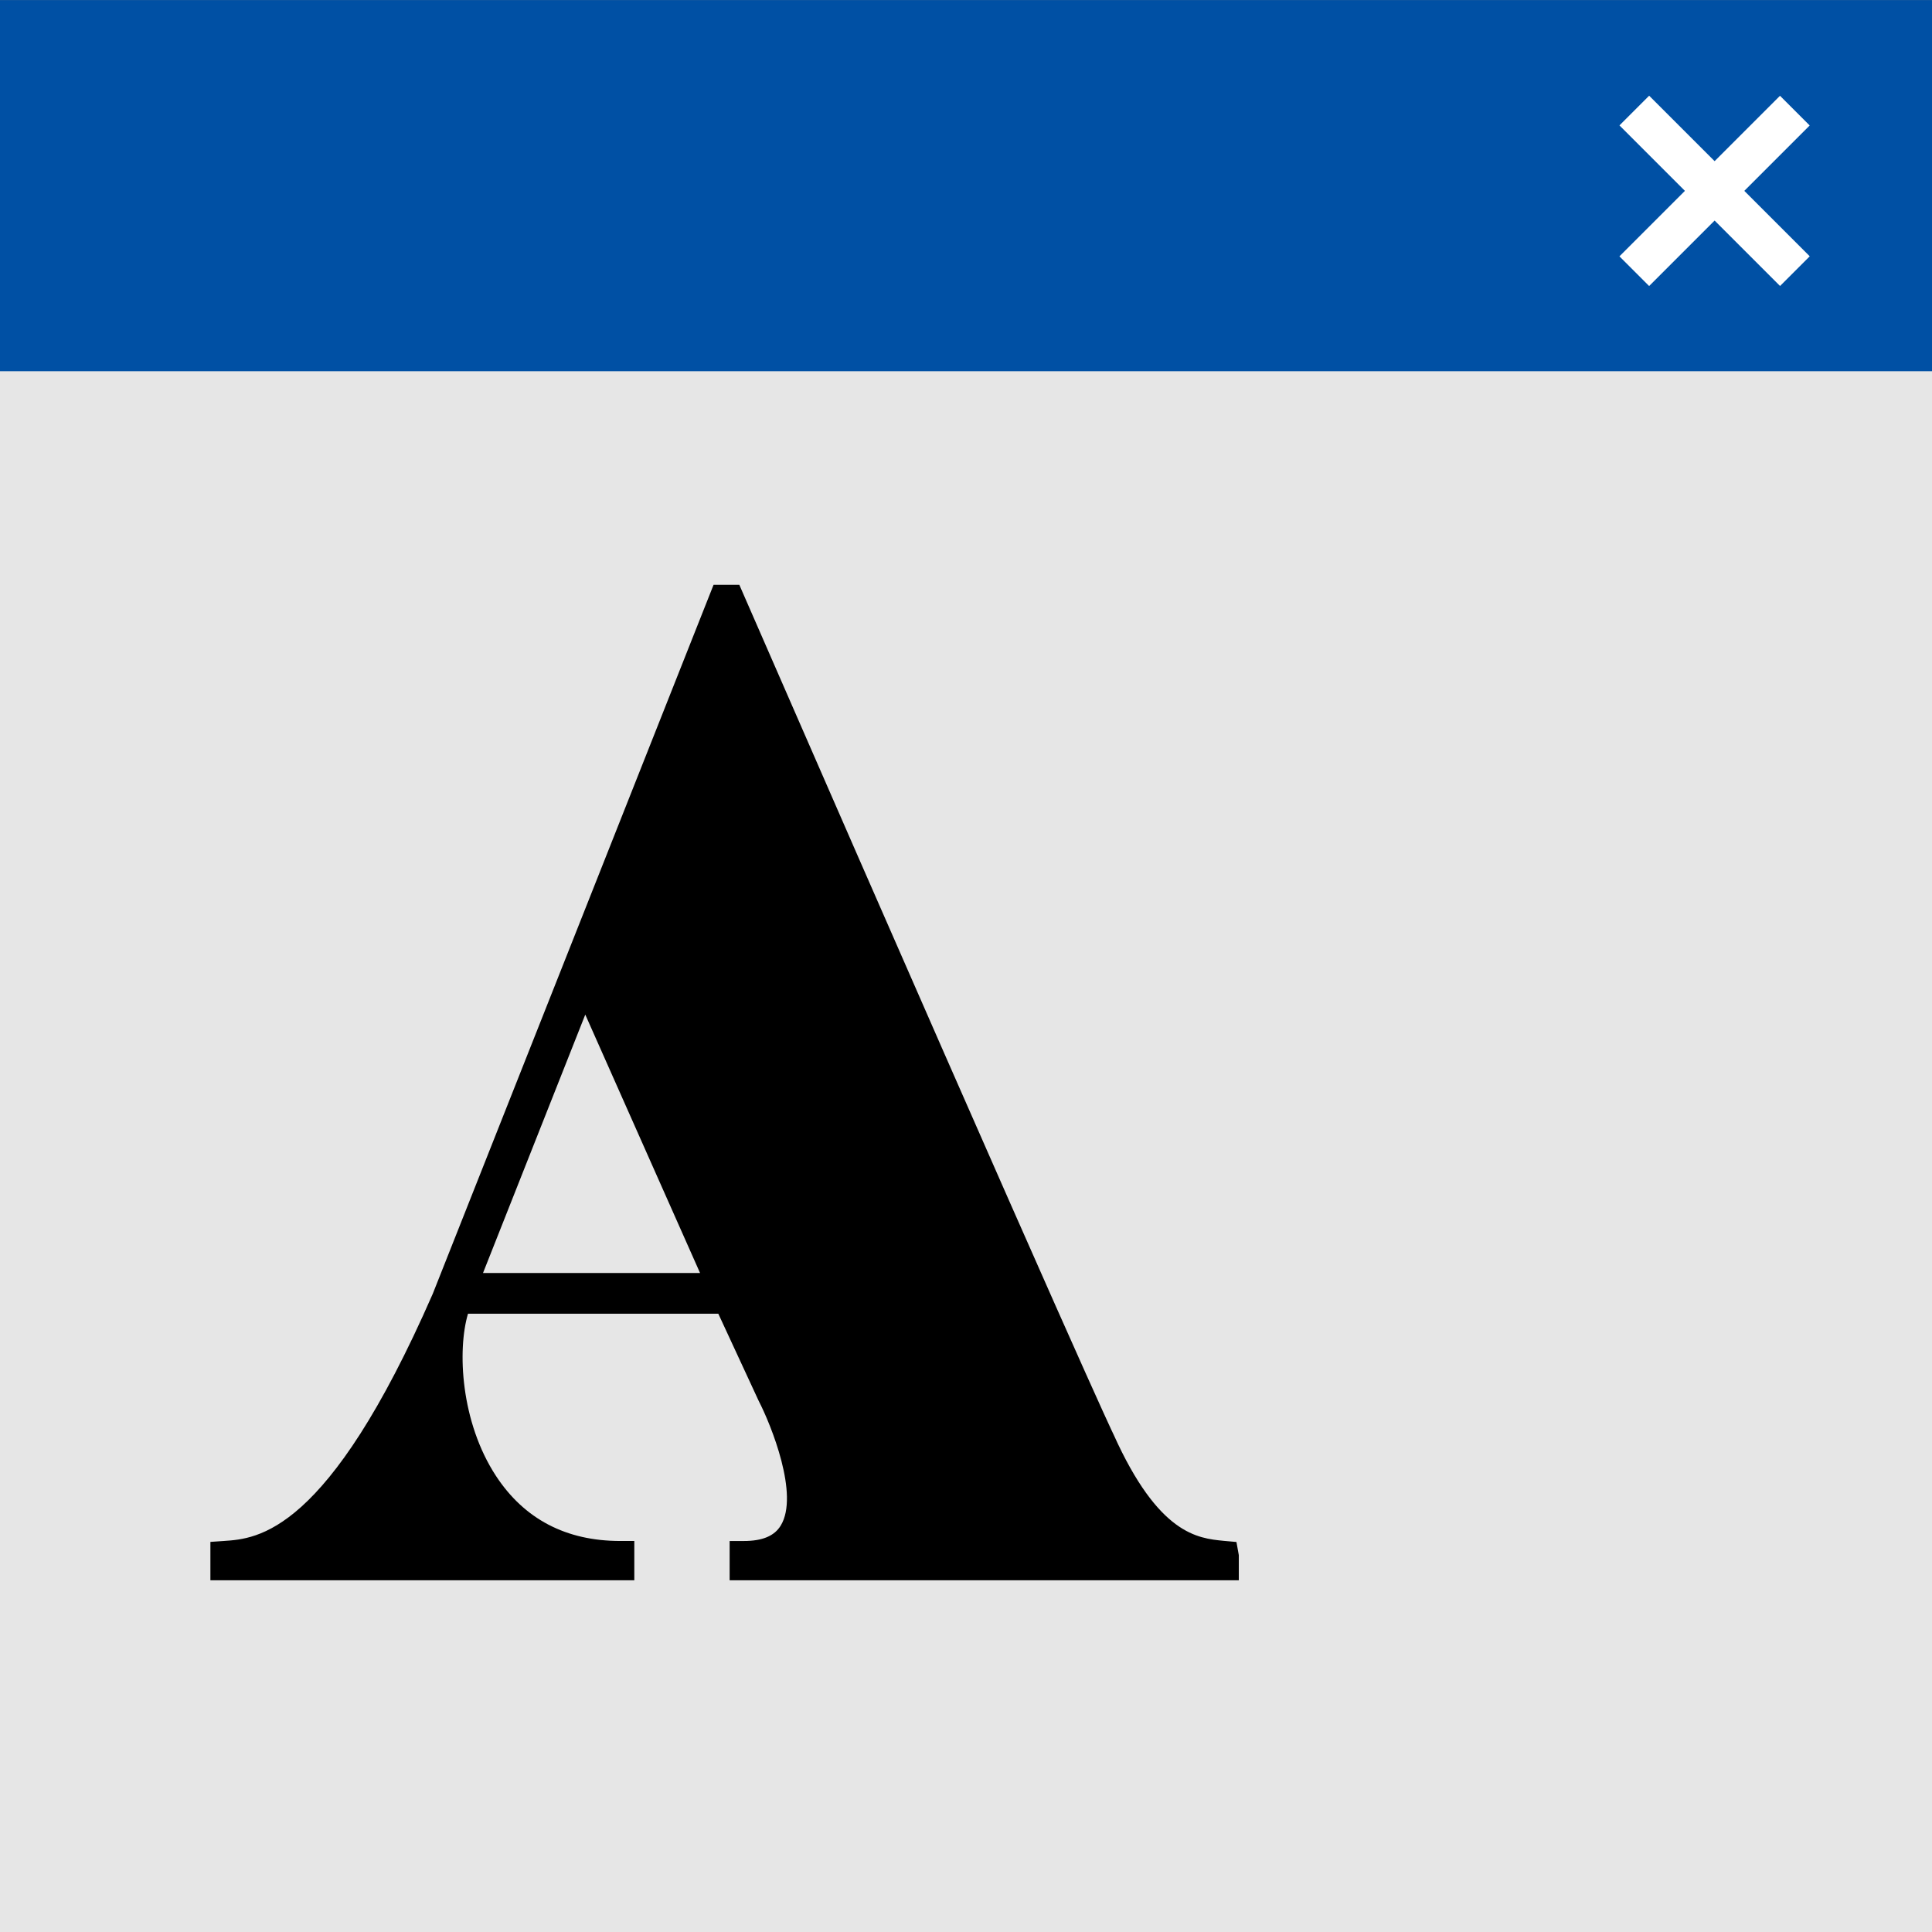 <?xml version="1.0" encoding="utf-8"?>
<!-- Generator: Adobe Illustrator 15.0.0, SVG Export Plug-In . SVG Version: 6.00 Build 0)  -->
<!DOCTYPE svg PUBLIC "-//W3C//DTD SVG 1.1//EN" "http://www.w3.org/Graphics/SVG/1.1/DTD/svg11.dtd">
<svg version="1.1" id="Layer_1" xmlns="http://www.w3.org/2000/svg" xmlns:xlink="http://www.w3.org/1999/xlink" x="0px" y="0px"
	 width="99.994px" height="100px" viewBox="0 0 99.994 100" enable-background="new 0 0 99.994 100" xml:space="preserve">
<rect x="0" y="0" width="99.994" height="100" fill="#808080" stroke="none"/>
<rect y="0.004" fill="#0050A4" width="99.994" height="21.025"/>
<rect y="19.213" fill="#E6E6E6" width="99.994" height="80.788"/>
<rect x="87.673" y="4.005" transform="matrix(0.707 0.707 -0.707 0.707 32.974 -59.859)" fill="#FFFFFF" width="2.173" height="11.754"/>
<rect x="82.88" y="8.796" transform="matrix(0.707 0.707 -0.707 0.707 32.977 -59.861)" fill="#FFFFFF" width="11.756" height="2.173"/>
<path d="M24.999,65.887l5.293-13.375l5.941,13.375H24.999z M63.994,79.808l-0.667-0.06c-1.337-0.133-3.361-0.327-5.688-5.493
	c-0.055-0.115-1.562-3.158-19.183-43.55l-0.191-0.438h-1.333L22.397,66.966c-5.44,12.434-9.074,12.675-10.821,12.79l-0.686,0.047
	v1.986h21.94v-2.033h-0.73c-2.802,0-4.962-1.133-6.427-3.362c-1.832-2.797-2.01-6.516-1.451-8.4h12.956l2.088,4.508
	c0.65,1.261,2.11,4.878,1.142,6.457c-0.327,0.539-0.951,0.798-1.91,0.798h-0.734v2.033h26.353v-1.303L63.994,79.808z"/>
</svg>
